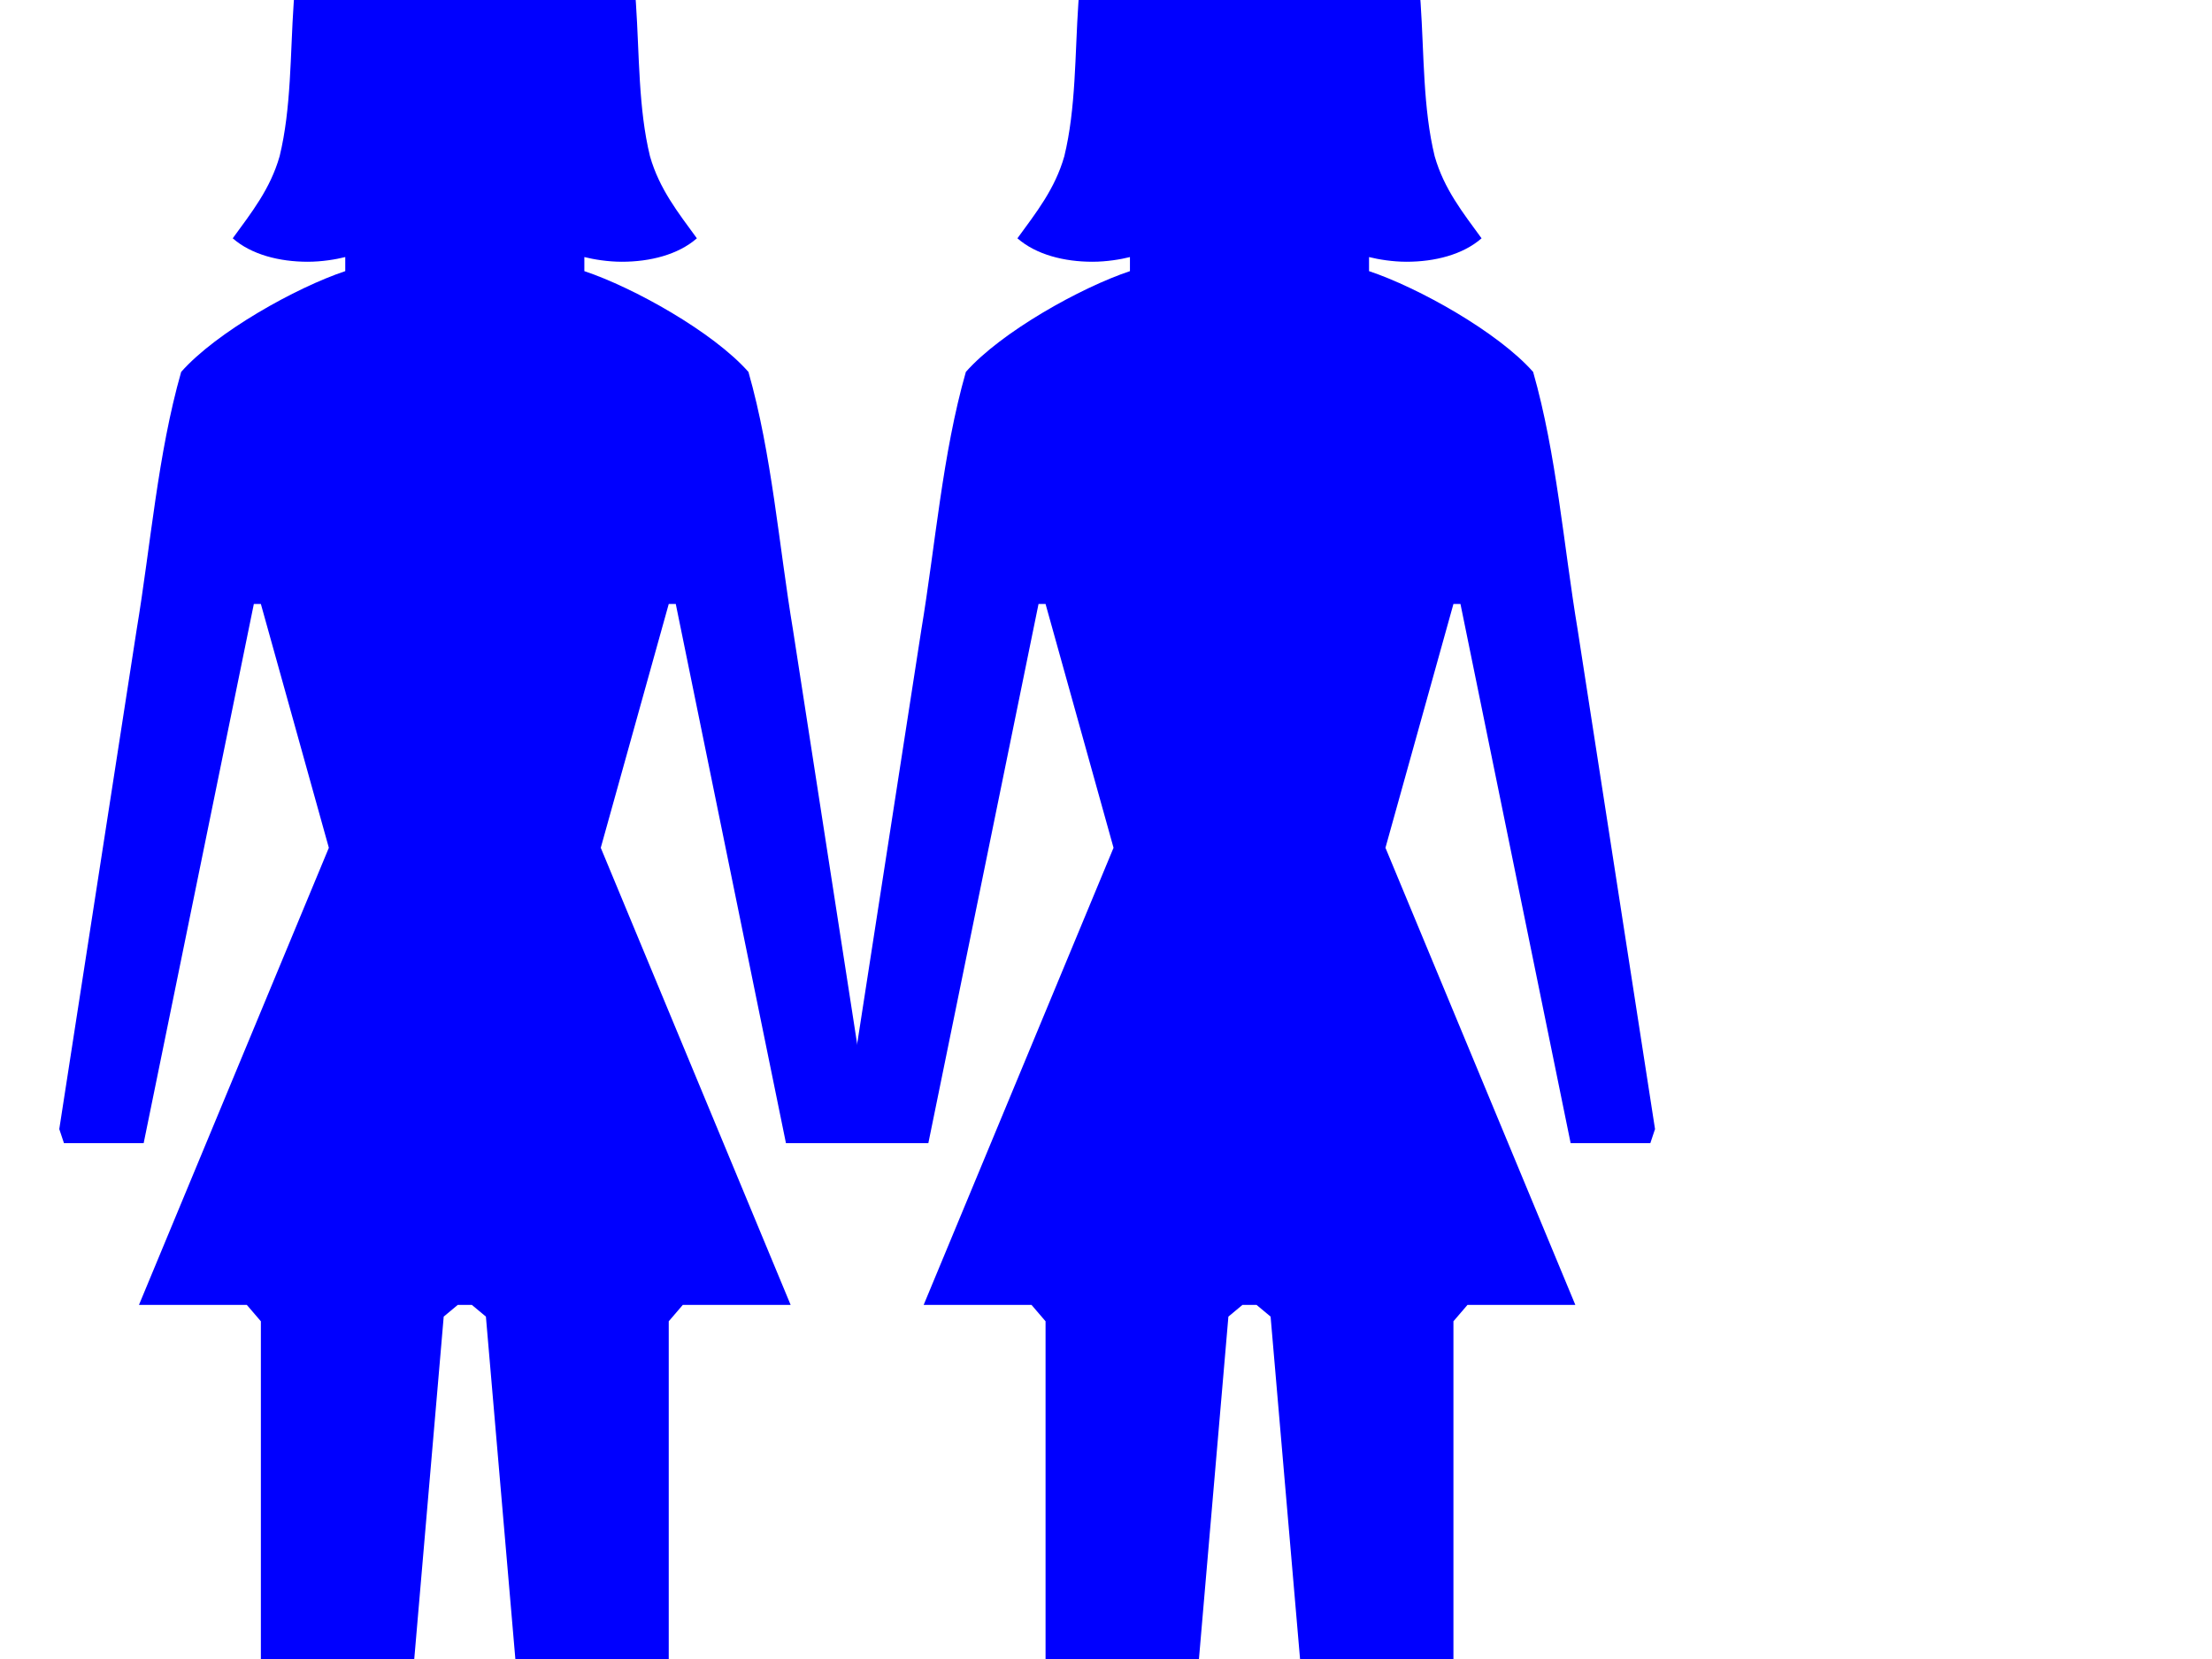 <?xml version="1.0"?><svg width="640" height="480" xmlns="http://www.w3.org/2000/svg">
 <title>two women (blue)</title>
 <g>
  <title>Ebene 1</title>
  <g id="svg_2">
   <path d="m251.815,326.676l-22.382,-144.461c-4.069,-24.416 -6.104,-50.867 -12.886,-74.605c-10.173,-11.53 -33.233,-24.416 -47.476,-29.163l0,-4.07c2.713,0.678 6.783,1.357 10.852,1.357c8.139,0 16.277,-2.035 21.703,-6.783c-5.426,-7.46 -10.851,-14.242 -13.564,-23.737c-6.783,-27.808 1.356,-61.719 -16.278,-86.135c-9.495,-13.565 -23.059,-21.025 -37.302,-21.025c-14.243,0 -27.807,7.46 -37.302,21.025c-17.634,24.416 -9.495,58.327 -16.278,86.135c-2.713,9.495 -8.138,16.277 -13.564,23.737c5.426,4.748 13.564,6.783 21.703,6.783c4.069,0 8.139,-0.679 10.852,-1.357l0,4.07c-14.243,4.747 -37.303,17.633 -47.476,29.163c-6.782,23.738 -8.817,50.189 -12.886,74.605l-22.381,144.461l1.357,4.07l23.06,0l31.876,-155.992l2.035,0l19.668,70.535l-54.936,132.254l31.198,0l4.07,4.747l0,248.908l2.712,4.748l27.129,0l1.357,-2.713l21.703,-252.299l4.069,-3.391l4.07,0l4.069,3.391l21.703,252.299l1.357,2.713l27.129,0l2.712,-4.748l0,-248.908l4.07,-4.747l31.198,0l-54.936,-132.254l19.668,-70.535l2.035,0l31.877,155.992l23.059,0l1.357,-4.07z" fill="#0000ff" id="svg_14"/>
   <path d="m478.85,326.676l-22.381,-144.461c-4.069,-24.416 -6.104,-50.867 -12.886,-74.605c-10.174,-11.53 -33.233,-24.416 -47.476,-29.163l0,-4.07c2.713,0.678 6.782,1.357 10.852,1.357c8.138,0 16.277,-2.035 21.703,-6.783c-5.426,-7.46 -10.852,-14.242 -13.565,-23.737c-6.782,-27.808 1.357,-61.719 -16.277,-86.135c-9.495,-13.565 -23.06,-21.025 -37.302,-21.025c-14.243,0 -27.807,7.46 -37.303,21.025c-17.633,24.416 -9.495,58.327 -16.277,86.135c-2.713,9.495 -8.139,16.277 -13.564,23.737c5.425,4.748 13.564,6.783 21.703,6.783c4.069,0 8.138,-0.679 10.851,-1.357l0,4.07c-14.242,4.747 -37.302,17.633 -47.475,29.163c-6.782,23.738 -8.817,50.189 -12.886,74.605l-22.382,144.461l1.357,4.07l23.059,0l31.877,-155.992l2.034,0l19.669,70.535l-54.936,132.254l31.198,0l4.069,4.747l0,248.908l2.713,4.748l27.129,0l1.357,-2.713l21.703,-252.299l4.069,-3.391l4.069,0l4.07,3.391l21.703,252.299l1.356,2.713l27.129,0l2.713,-4.748l0,-248.908l4.069,-4.747l31.199,0l-54.936,-132.254l19.668,-70.535l2.035,0l31.876,155.992l23.06,0l1.356,-4.07z" id="svg_4" fill="#0000ff"/>
  </g>
 </g>
</svg>